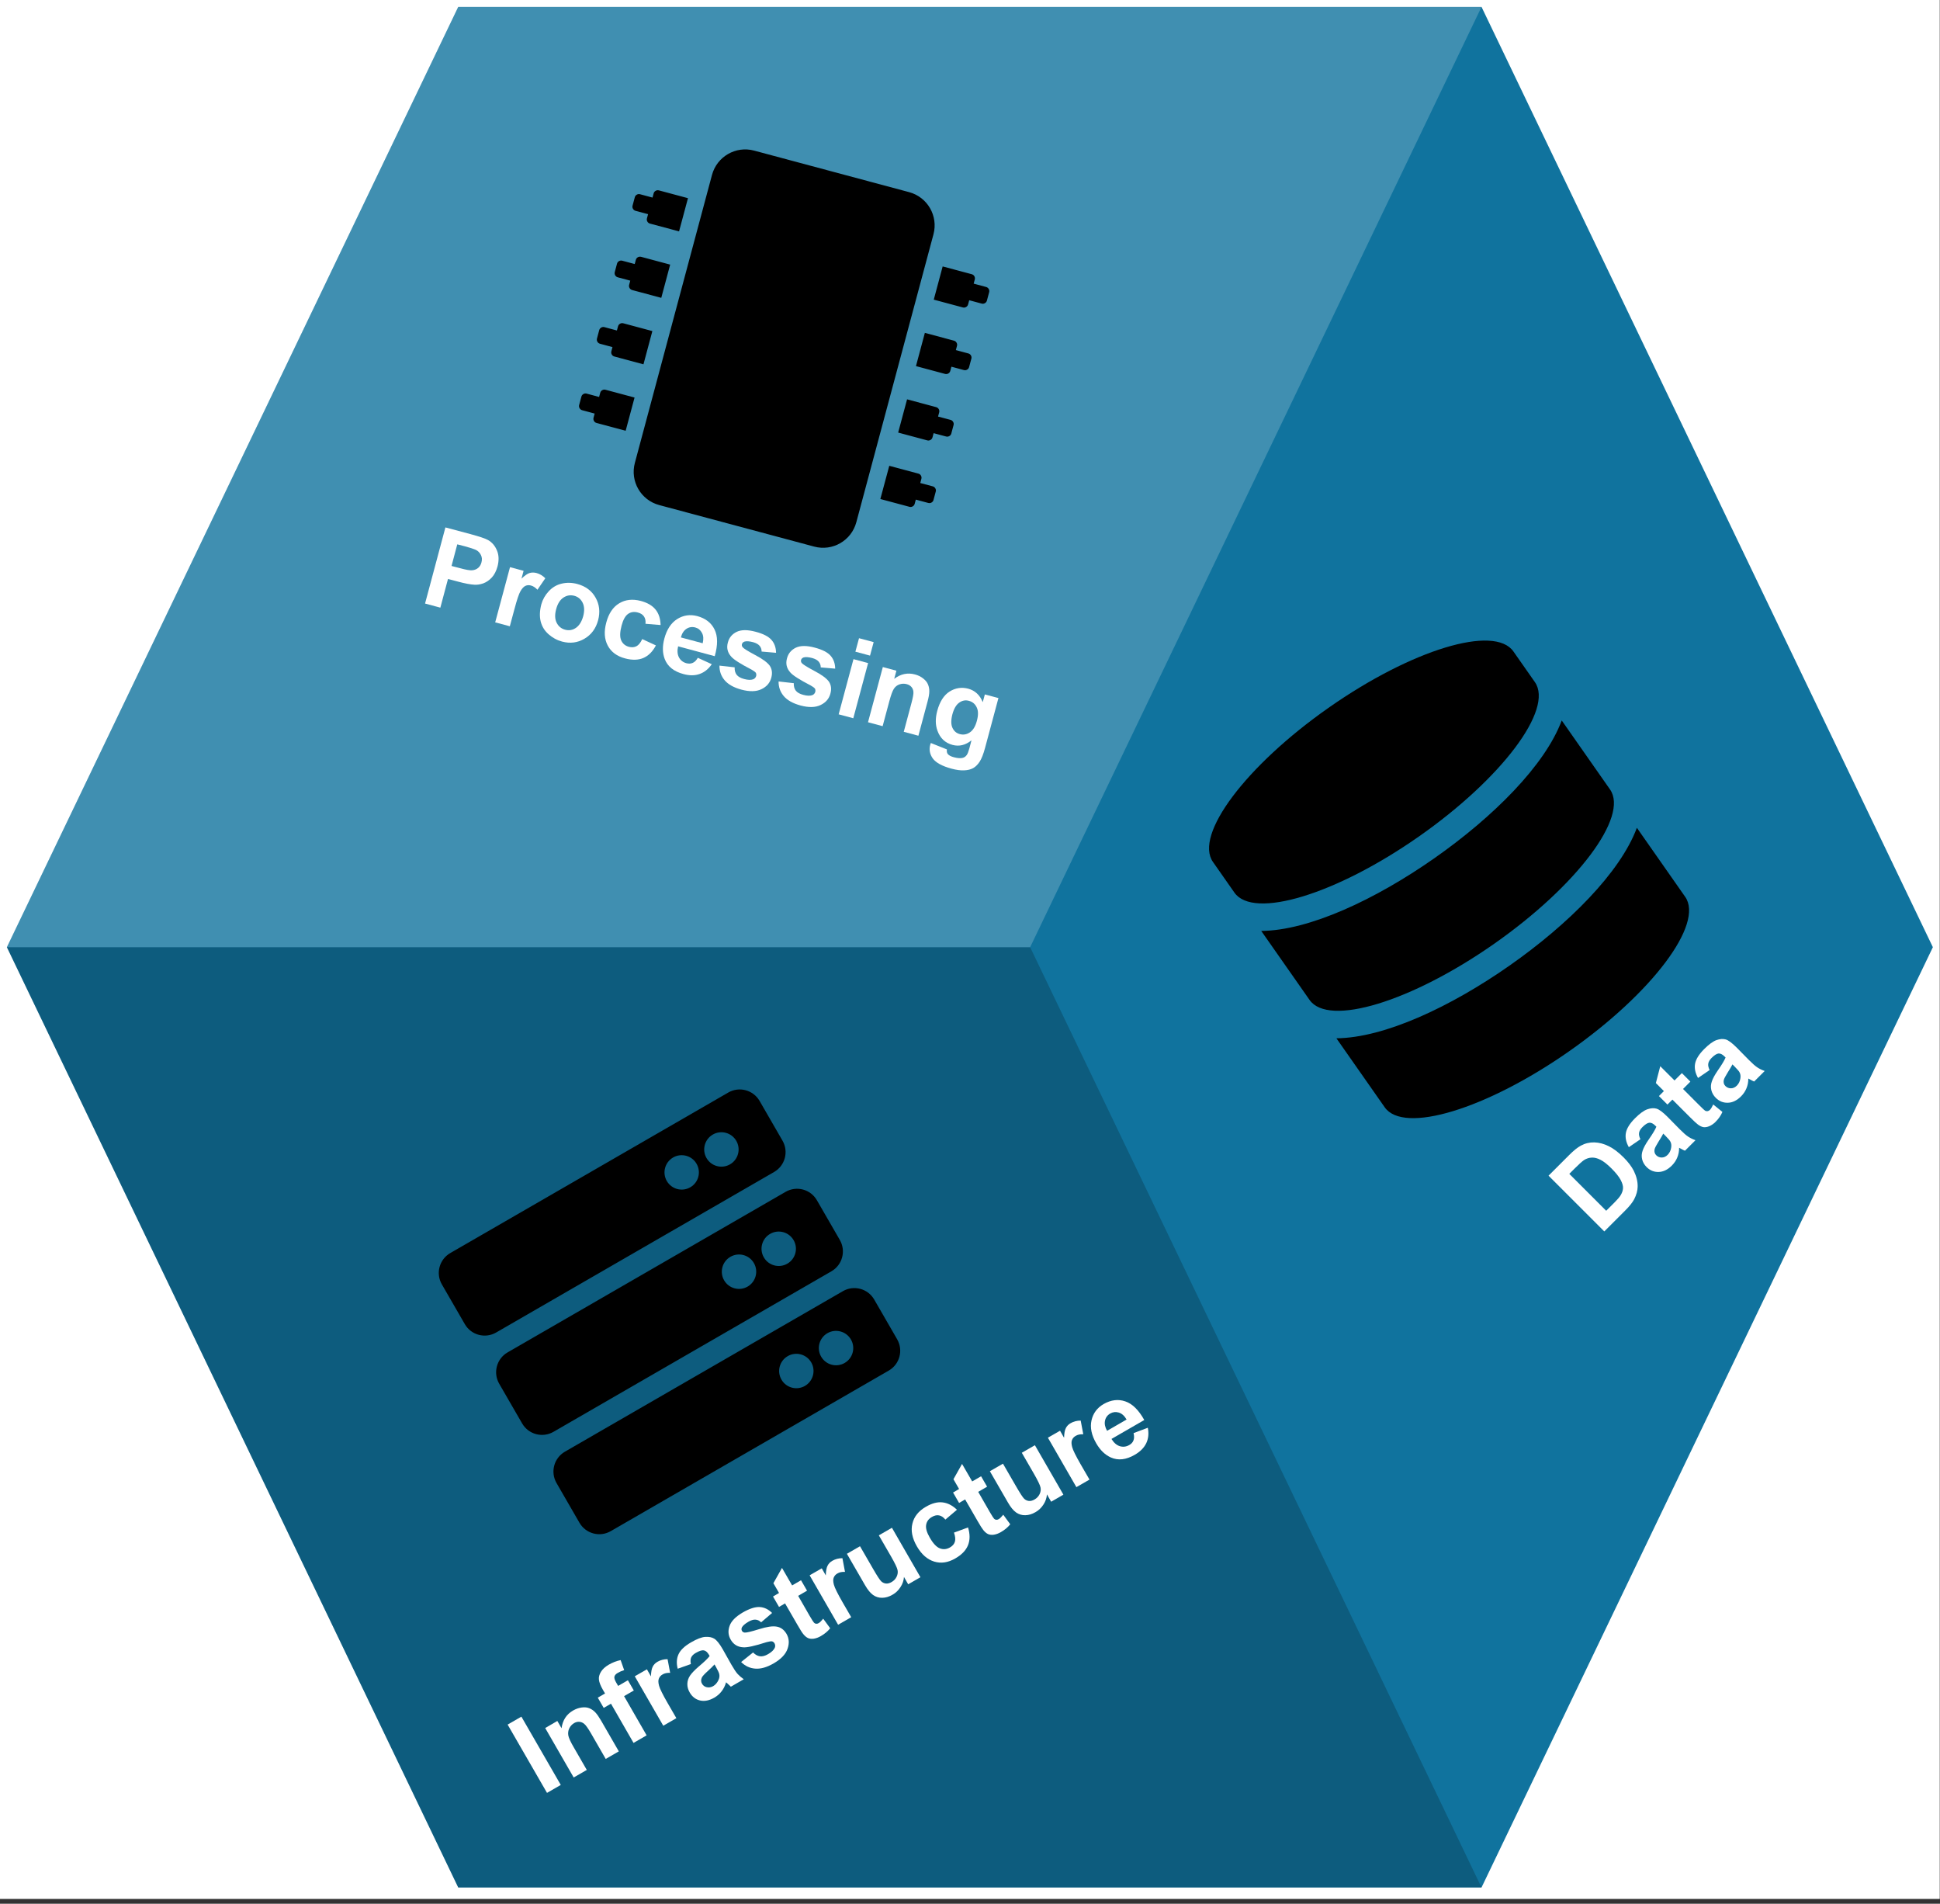 <?xml version="1.0" encoding="UTF-8" standalone="no"?>
<svg 
   width="317.04pt"
   height="311.04pt"
   viewBox="0 0 317.04 311.04"
   version="1.1"
   id="svg201"
   xmlns:xlink="http://www.w3.org/1999/xlink"
   xmlns="http://www.w3.org/2000/svg"
   xmlns:svg="http://www.w3.org/2000/svg" content="%3Cmxfile%20host%3D%22app.diagrams.net%22%20modified%3D%222022-06-30T22%3A56%3A58.231Z%22%20agent%3D%225.0%20(X11%3B%20Linux%20x86_64)%20AppleWebKit%2F537.36%20(KHTML%2C%20like%20Gecko)%20Chrome%2F103.0.0.0%20Safari%2F537.36%22%20etag%3D%227qDUMsGZ2XHidZvADV5F%22%20version%3D%2220.0.4%22%20type%3D%22device%22%3E%3Cdiagram%20id%3D%22RSTXVCeyTPqC5Eq8E4Js%22%20name%3D%22decentralize%22%3E7Vlbb6M6EP41fdzKXNKmjwTSlgqTpqG7h7wRoA4EQkScBPzrzwyXhFyq7UrdrlbaqJbxeDyemW%2FsGatXip4WD7m3mtMsCJMrmQTFlWJcybIk9wl0SClryu3NXU1geRQ0TAfCJBJhQ2zWsU0UhOsjRp5lCY9Wx0Q%2FWy5Dnx%2FRvDzPdsdsb1lyvOvKY82O5ECY%2BF4SnrH9iAI%2Br6l9%2BfZAfwwjNm93llr7Uq9lbgSv516Q7TokZXil6HmW8forLfQwQee1fqnX3b8zu1csD5f8IwtGhNrm4GawKPK%2BkTzMHH2bf5NrKVsv2TQGN8rysvXANsx5BA6xvFmYPGfriEfZEqZmGedZeqUMWgYtiRhO8GwF1DlPExhI8AmWr1BYWjAMkuto%2BZZVX5F%2FjV4JA30zA4ZBtM60Jas2lnowfouSRM%2BSLK80USRyq9wNUSDPs0XYziyzJS7OM%2B41qt0RGDeWgXJh8a7LpD0QEMFhloY8L4GlWSCTBruyRbcZ7w6hoLa0eScM1BZ0rwk%2Ftpd9QAg%2BGpB%2BATDlDDBz%2BZZ74JGNzzd5eAYfWM%2BP4fAanHzwQphfADCNgiCpXBquI%2BHNKlHo0lUWLXllUW9w1TNQ1oZDRFSHVnoPmC6K51h9U1DyW7bkzeGX1XbcGCE1404k3Fe%2FTwK53zsCWVXPQZb6l0D%2BXRirZxg%2F55kfrtfRkv11%2BNYH%2BQ%2FCe6sewSsr6rXcP0e495UI984QNjzu%2FXXYflP%2FMLg96fjsKhfO7pce3duf59M2G0ZpVXoMfppfE5wYeP6C5dlmGbSuDMI3b5PwdxOwt17VBdFbVIQBZlfcUGuppKWgKAw%2BRauH8v16C9fMoICgk%2FXnR1uelgN19qPY%2BIJE3uML8Y1saymBEpQ9hZa9rZ%2F6WxprO6rfiSD1I%2FNxupr%2BF%2Bgzhd2ZscaorknUMZntDEszVvv%2Bwz3x9MHiefJk2wbbmcZQpkMmaEo5dfyNHfvCNDROhQnj8QZ6xXJoie177BJXaB2%2BIbFiWtolETTSoEGfMmIb87gji4EM1soyDVpiC2pZrOWznFZWIwflLVfccsaq5TDVLUlBS7W0nVewiZS2rhVUVxXbeOU0HjMavwjqaBtbjCXTMEm3geydFfvEnmiwDteS7tqmvdzMJkQGubsv2csZFmBjCb4yqXiKYZ1ixS5gqu1qf3d9C23pcjt%2BiUGfwi5V2RaUdfFBn2LvGWMyeqAHHh39qRW2rgoa%2BzUW4kmuZWktH%2B%2Fi08oLU8IhRvgI8AR9hBWbEtgF%2BqGtrZ2Vf0r7kbZ2stpH%2B8a7vsK1Bx%2BR1kewHrF2Qe7gS%2FaieB6AZ%2FTB2A8iiI0Huuvg1PqU1z6FNeIps42x6ooDlnW8d2Mb49qtZAG94SNdfBp5TxiPZKQTFfAEfeiGxq9SpR%2Fa2thZ%2B8ckvujGXbeRrq9410e1f%2BpWYY1yv2KvyNw%2Bx7utr0yXzwxvZvw7zVWk%2Bl0qWD8heSknrwvl5mPJq%2F%2B7klf%2FX%2FL61eQ1lE04bEE8LuwUD5MpW%2FFrAQFWWPG4h3OYPLCfwAG0MbBjdwOy8FLHg1XSiUpG9SEjo3sXL068cCo5IK%2BS08rA3jPMEuSUdqRKdIKHG%2BcO%2B2GDg9SzI00aPboFTVFHF%2B3Aw86BLntwSGBOdh2XwXhXJUhIPKYxzWAPSLIM9hmXx%2FMazst2yorRw5FM5JFhT%2FheyEE8LC%2FLHYKfpnPkrehw8VvIlzK44J%2Fk2rZ%2Fe17ccwHJF5KoLaYZyqgT9uB0D25jgl6wM1wtZwrtVF8N6Rl15tgfyYL9QRYkKB3iCIopSBZ1kno4jSUiY1KaGGf2VrpQ5%2BlcLtr4iP2pnaTyreUsZPQPnCk4M3R32ZapaZ%2FFdaXLabxXcj0DMIH%2Bgv1QBGl85HylX7PIEmrfUuBuEmqddk7fy5%2BRXeTjp9H%2Bgfunssvdv%2BxyMbvAU4W9k13wNodnSTwkVHGh1FEV6rwYNX0ojSZqYRtQXosxlnAylHbFCDIVjatytUeTqrw78OETwmGbkfGqfI8buYRW5aEVMwnXU0ODkpPWT6ZKzkDU%2FZ6nxHIMyvUNlKcCbqZKfyhd8Ubc0UhVbSdodKTFBR2FvdeRSrWOHT4s4USr41CBrAqZUS2gFAQZ9Z5gk4DsV1L0m8Egm%2FpYRmP5h7ySLZ4cKhY90FfBkpAai2YdPEvwuSGqUw86u7tzncfKBZ2rCqDW%2BbWode7wwb50rzMVn6CzsOMjnQGR6Y0ZQYE2eK4jCb5Oy9JPujjU2%2BOyVL4h16T7u%2FnQPXInXavKL18lMDz8R6Sa6%2FxfSRn%2BDw%3D%3D%3C%2Fdiagram%3E%3C%2Fmxfile%3E">
  <rect x="0" y="0" width="317.04" height="311.04" fill="#333333" stroke="none"/>
  <defs
     id="defs103">
    <g
       id="g71">
      <g
         id="glyph-0-0" />
      <g
         id="glyph-0-1">
        <path
           d="M 1.062 -0.609 L -5.375 -11.766 L -3.125 -13.062 L 3.312 -1.906 Z M 1.062 -0.609 "
           id="path3" />
      </g>
      <g
         id="glyph-0-2">
        <path
           d="M 8.469 -4.891 L 6.328 -3.656 L 3.953 -7.781 C 3.453 -8.645 3.078 -9.176 2.828 -9.375 C 2.586 -9.582 2.32 -9.695 2.031 -9.719 C 1.75 -9.75 1.461 -9.68 1.172 -9.516 C 0.805 -9.297 0.535 -9 0.359 -8.625 C 0.191 -8.258 0.145 -7.875 0.219 -7.469 C 0.301 -7.062 0.602 -6.41 1.125 -5.516 L 3.234 -1.859 L 1.094 -0.625 L -3.562 -8.703 L -1.578 -9.859 L -0.891 -8.672 C -0.711 -9.984 -0.086 -10.945 0.984 -11.562 C 1.453 -11.832 1.93 -12 2.422 -12.062 C 2.91 -12.125 3.332 -12.078 3.688 -11.922 C 4.039 -11.773 4.352 -11.555 4.625 -11.266 C 4.895 -10.984 5.211 -10.531 5.578 -9.906 Z M 8.469 -4.891 "
           id="path6" />
      </g>
      <g
         id="glyph-0-3">
        <path
           d="M -4.484 -8.172 L -3.297 -8.859 L -3.656 -9.469 C -4.039 -10.145 -4.254 -10.691 -4.297 -11.109 C -4.348 -11.523 -4.238 -11.953 -3.969 -12.391 C -3.707 -12.828 -3.281 -13.219 -2.688 -13.562 C -2.082 -13.914 -1.438 -14.164 -0.75 -14.312 L -0.172 -12.672 C -0.555 -12.555 -0.906 -12.406 -1.219 -12.219 C -1.531 -12.039 -1.711 -11.836 -1.766 -11.609 C -1.816 -11.391 -1.723 -11.07 -1.484 -10.656 L -1.156 -10.094 L 0.438 -11.016 L 1.406 -9.344 L -0.188 -8.422 L 3.5 -2.016 L 1.359 -0.781 L -2.328 -7.188 L -3.516 -6.5 Z M -4.484 -8.172 "
           id="path9" />
      </g>
      <g
         id="glyph-0-4">
        <path
           d="M 3.172 -1.828 L 1.031 -0.594 L -3.625 -8.672 L -1.641 -9.812 L -0.984 -8.656 C -0.961 -9.395 -0.863 -9.926 -0.688 -10.25 C -0.52 -10.582 -0.258 -10.848 0.094 -11.047 C 0.582 -11.328 1.129 -11.469 1.734 -11.469 L 2.156 -9.234 C 1.656 -9.254 1.25 -9.172 0.938 -8.984 C 0.633 -8.816 0.426 -8.586 0.312 -8.297 C 0.195 -8.016 0.207 -7.625 0.344 -7.125 C 0.477 -6.633 0.941 -5.695 1.734 -4.312 Z M 3.172 -1.828 "
           id="path12" />
      </g>
      <g
         id="glyph-0-5">
        <path
           d="M -0.516 -7.172 L -2.672 -6.406 C -2.898 -7.301 -2.852 -8.094 -2.531 -8.781 C -2.219 -9.469 -1.535 -10.113 -0.484 -10.719 C 0.461 -11.27 1.234 -11.566 1.828 -11.609 C 2.43 -11.648 2.926 -11.551 3.312 -11.312 C 3.707 -11.07 4.172 -10.488 4.703 -9.562 L 6.109 -7.062 C 6.523 -6.344 6.863 -5.836 7.125 -5.547 C 7.395 -5.254 7.727 -4.969 8.125 -4.688 L 6.016 -3.469 C 5.879 -3.582 5.691 -3.758 5.453 -4 C 5.348 -4.102 5.273 -4.164 5.234 -4.188 C 5.078 -3.633 4.836 -3.148 4.516 -2.734 C 4.203 -2.316 3.805 -1.969 3.328 -1.688 C 2.492 -1.207 1.711 -1.051 0.984 -1.219 C 0.254 -1.395 -0.305 -1.828 -0.703 -2.516 C -0.973 -2.973 -1.102 -3.441 -1.094 -3.922 C -1.082 -4.41 -0.938 -4.863 -0.656 -5.281 C -0.375 -5.695 0.098 -6.191 0.766 -6.766 C 1.66 -7.516 2.254 -8.086 2.547 -8.484 L 2.422 -8.703 C 2.18 -9.117 1.906 -9.352 1.594 -9.406 C 1.289 -9.457 0.859 -9.32 0.297 -9 C -0.086 -8.781 -0.344 -8.531 -0.469 -8.25 C -0.594 -7.977 -0.609 -7.617 -0.516 -7.172 Z M 3.344 -7.109 C 3.125 -6.859 2.754 -6.492 2.234 -6.016 C 1.711 -5.547 1.395 -5.203 1.281 -4.984 C 1.113 -4.609 1.117 -4.27 1.297 -3.969 C 1.461 -3.664 1.719 -3.473 2.062 -3.391 C 2.414 -3.305 2.77 -3.363 3.125 -3.562 C 3.5 -3.781 3.789 -4.117 4 -4.578 C 4.156 -4.91 4.191 -5.242 4.109 -5.578 C 4.055 -5.785 3.883 -6.148 3.594 -6.672 Z M 3.344 -7.109 "
           id="path15" />
      </g>
      <g
         id="glyph-0-6">
        <path
           d="M -0.969 -2.5 L 0.984 -4.062 C 1.328 -3.707 1.695 -3.5 2.094 -3.438 C 2.5 -3.383 2.953 -3.504 3.453 -3.797 C 4.004 -4.117 4.363 -4.461 4.531 -4.828 C 4.633 -5.078 4.617 -5.32 4.484 -5.562 C 4.391 -5.719 4.258 -5.82 4.094 -5.875 C 3.926 -5.906 3.629 -5.863 3.203 -5.75 C 1.266 -5.125 -0.02 -4.844 -0.656 -4.906 C -1.551 -4.957 -2.223 -5.375 -2.672 -6.156 C -3.078 -6.852 -3.141 -7.598 -2.859 -8.391 C -2.586 -9.18 -1.867 -9.914 -0.703 -10.594 C 0.398 -11.227 1.32 -11.523 2.062 -11.484 C 2.812 -11.441 3.488 -11.117 4.094 -10.516 L 2.297 -8.984 C 2.035 -9.254 1.734 -9.398 1.391 -9.422 C 1.055 -9.453 0.664 -9.336 0.219 -9.078 C -0.332 -8.754 -0.688 -8.445 -0.844 -8.156 C -0.938 -7.945 -0.93 -7.754 -0.828 -7.578 C -0.742 -7.43 -0.602 -7.344 -0.406 -7.312 C -0.125 -7.281 0.656 -7.461 1.938 -7.859 C 3.219 -8.266 4.191 -8.406 4.859 -8.281 C 5.523 -8.164 6.055 -7.77 6.453 -7.094 C 6.879 -6.352 6.93 -5.535 6.609 -4.641 C 6.297 -3.754 5.535 -2.961 4.328 -2.266 C 3.223 -1.629 2.223 -1.348 1.328 -1.422 C 0.441 -1.492 -0.32 -1.852 -0.969 -2.5 Z M -0.969 -2.5 "
           id="path18" />
      </g>
      <g
         id="glyph-0-7">
        <path
           d="M 0.156 -10.859 L 1.141 -9.156 L -0.312 -8.312 L 1.562 -5.047 C 1.945 -4.391 2.188 -4.016 2.281 -3.922 C 2.375 -3.828 2.488 -3.77 2.625 -3.75 C 2.77 -3.738 2.91 -3.773 3.047 -3.859 C 3.242 -3.973 3.488 -4.211 3.781 -4.578 L 4.922 -3.016 C 4.535 -2.523 4.023 -2.098 3.391 -1.734 C 3.016 -1.516 2.633 -1.375 2.25 -1.312 C 1.875 -1.258 1.551 -1.297 1.281 -1.422 C 1.02 -1.547 0.766 -1.766 0.516 -2.078 C 0.328 -2.305 0.016 -2.801 -0.422 -3.562 L -2.453 -7.078 L -3.438 -6.5 L -4.422 -8.203 L -3.438 -8.781 L -4.359 -10.375 L -2.953 -12.875 L -1.297 -10.016 Z M 0.156 -10.859 "
           id="path21" />
      </g>
      <g
         id="glyph-0-8">
        <path
           d="M 6.422 -3.703 L 5.734 -4.906 C 5.691 -4.312 5.5 -3.754 5.156 -3.234 C 4.82 -2.711 4.391 -2.301 3.859 -2 C 3.305 -1.676 2.75 -1.508 2.188 -1.5 C 1.633 -1.488 1.133 -1.641 0.688 -1.953 C 0.238 -2.273 -0.203 -2.816 -0.641 -3.578 L -3.594 -8.688 L -1.453 -9.922 L 0.688 -6.219 C 1.344 -5.082 1.785 -4.406 2.016 -4.188 C 2.242 -3.977 2.504 -3.859 2.797 -3.828 C 3.098 -3.805 3.406 -3.891 3.719 -4.078 C 4.082 -4.285 4.352 -4.57 4.531 -4.938 C 4.707 -5.301 4.758 -5.66 4.688 -6.016 C 4.625 -6.379 4.258 -7.141 3.594 -8.297 L 1.625 -11.703 L 3.766 -12.938 L 8.422 -4.859 Z M 6.422 -3.703 "
           id="path24" />
      </g>
      <g
         id="glyph-0-9">
        <path
           d="M 4.875 -10.391 L 2.984 -8.781 C 2.672 -9.164 2.328 -9.395 1.953 -9.469 C 1.586 -9.539 1.203 -9.457 0.797 -9.219 C 0.254 -8.914 -0.062 -8.488 -0.156 -7.938 C -0.258 -7.395 -0.062 -6.691 0.438 -5.828 C 0.988 -4.867 1.539 -4.285 2.094 -4.078 C 2.645 -3.867 3.191 -3.922 3.734 -4.234 C 4.141 -4.461 4.406 -4.766 4.531 -5.141 C 4.656 -5.523 4.609 -6.031 4.391 -6.656 L 6.688 -7.5 C 7.02 -6.414 7.02 -5.453 6.688 -4.609 C 6.352 -3.766 5.66 -3.039 4.609 -2.438 C 3.43 -1.75 2.281 -1.578 1.156 -1.922 C 0.031 -2.266 -0.91 -3.094 -1.672 -4.406 C -2.441 -5.738 -2.688 -6.977 -2.406 -8.125 C -2.133 -9.27 -1.398 -10.188 -0.203 -10.875 C 0.773 -11.445 1.676 -11.688 2.5 -11.594 C 3.332 -11.508 4.125 -11.109 4.875 -10.391 Z M 4.875 -10.391 "
           id="path27" />
      </g>
      <g
         id="glyph-0-10">
        <path
           d="M 4.312 -5.922 L 6.641 -6.797 C 6.828 -5.848 6.738 -5 6.375 -4.25 C 6.008 -3.508 5.383 -2.883 4.5 -2.375 C 3.094 -1.562 1.797 -1.414 0.609 -1.938 C -0.348 -2.363 -1.148 -3.141 -1.797 -4.266 C -2.566 -5.598 -2.82 -6.844 -2.562 -8 C -2.301 -9.164 -1.641 -10.055 -0.578 -10.672 C 0.629 -11.359 1.805 -11.504 2.953 -11.109 C 4.109 -10.723 5.145 -9.707 6.062 -8.062 L 0.703 -4.969 C 1.086 -4.344 1.547 -3.945 2.078 -3.781 C 2.609 -3.625 3.125 -3.691 3.625 -3.984 C 3.957 -4.172 4.18 -4.422 4.297 -4.734 C 4.422 -5.047 4.426 -5.441 4.312 -5.922 Z M 3.172 -8.141 C 2.816 -8.754 2.391 -9.133 1.891 -9.281 C 1.398 -9.426 0.938 -9.375 0.5 -9.125 C 0.031 -8.852 -0.254 -8.457 -0.359 -7.938 C -0.461 -7.426 -0.348 -6.879 -0.016 -6.297 Z M 3.172 -8.141 "
           id="path30" />
      </g>
      <g
         id="glyph-1-0" />
      <g
         id="glyph-1-1">
        <path
           d="M 1.266 0.344 L 4.594 -12.094 L 8.625 -11.016 C 10.145 -10.609 11.125 -10.281 11.562 -10.031 C 12.219 -9.656 12.703 -9.086 13.016 -8.328 C 13.336 -7.578 13.367 -6.707 13.109 -5.719 C 12.898 -4.957 12.586 -4.352 12.172 -3.906 C 11.754 -3.457 11.289 -3.141 10.781 -2.953 C 10.27 -2.773 9.785 -2.703 9.328 -2.734 C 8.691 -2.766 7.805 -2.93 6.672 -3.234 L 5.016 -3.672 L 3.766 1.016 Z M 6.531 -9.328 L 5.594 -5.797 L 6.969 -5.438 C 7.957 -5.164 8.633 -5.051 9 -5.094 C 9.375 -5.133 9.691 -5.266 9.953 -5.484 C 10.211 -5.711 10.391 -6.008 10.484 -6.375 C 10.609 -6.82 10.578 -7.227 10.391 -7.594 C 10.211 -7.969 9.93 -8.25 9.547 -8.438 C 9.254 -8.57 8.656 -8.766 7.75 -9.016 Z M 6.531 -9.328 "
           id="path34" />
      </g>
      <g
         id="glyph-1-2">
        <path
           d="M 3.531 0.953 L 1.141 0.312 L 3.562 -8.703 L 5.781 -8.109 L 5.438 -6.828 C 5.969 -7.336 6.41 -7.645 6.766 -7.75 C 7.117 -7.852 7.492 -7.852 7.891 -7.75 C 8.43 -7.602 8.91 -7.316 9.328 -6.891 L 8.047 -5.016 C 7.703 -5.379 7.352 -5.609 7 -5.703 C 6.676 -5.797 6.375 -5.781 6.094 -5.656 C 5.812 -5.531 5.539 -5.242 5.281 -4.797 C 5.02 -4.359 4.688 -3.367 4.281 -1.828 Z M 3.531 0.953 "
           id="path37" />
      </g>
      <g
         id="glyph-1-3">
        <path
           d="M 1.922 -4.453 C 2.141 -5.242 2.547 -5.957 3.141 -6.594 C 3.734 -7.227 4.438 -7.641 5.25 -7.828 C 6.07 -8.023 6.926 -8.004 7.812 -7.766 C 9.164 -7.398 10.156 -6.66 10.781 -5.547 C 11.414 -4.43 11.555 -3.203 11.203 -1.859 C 10.836 -0.492 10.094 0.516 8.969 1.172 C 7.852 1.836 6.633 1.992 5.312 1.641 C 4.488 1.422 3.75 1.02 3.094 0.438 C 2.445 -0.133 2.02 -0.832 1.812 -1.656 C 1.613 -2.477 1.648 -3.41 1.922 -4.453 Z M 4.344 -3.656 C 4.102 -2.77 4.129 -2.031 4.422 -1.438 C 4.723 -0.844 5.188 -0.461 5.812 -0.297 C 6.438 -0.129 7.02 -0.227 7.562 -0.594 C 8.113 -0.969 8.516 -1.609 8.766 -2.516 C 8.992 -3.391 8.961 -4.117 8.672 -4.703 C 8.379 -5.297 7.922 -5.676 7.297 -5.844 C 6.672 -6.008 6.082 -5.91 5.531 -5.547 C 4.977 -5.18 4.582 -4.551 4.344 -3.656 Z M 4.344 -3.656 "
           id="path40" />
      </g>
      <g
         id="glyph-1-4">
        <path
           d="M 10.797 -3.906 L 8.328 -4.109 C 8.379 -4.598 8.297 -5 8.078 -5.312 C 7.867 -5.625 7.535 -5.836 7.078 -5.953 C 6.484 -6.117 5.957 -6.047 5.5 -5.734 C 5.039 -5.422 4.68 -4.781 4.422 -3.812 C 4.141 -2.75 4.117 -1.945 4.359 -1.406 C 4.598 -0.863 5.02 -0.508 5.625 -0.344 C 6.082 -0.227 6.488 -0.258 6.844 -0.438 C 7.195 -0.613 7.516 -1.004 7.797 -1.609 L 10.031 -0.578 C 9.508 0.422 8.832 1.102 8 1.469 C 7.164 1.832 6.164 1.859 5 1.547 C 3.676 1.203 2.734 0.508 2.172 -0.531 C 1.609 -1.582 1.523 -2.844 1.922 -4.312 C 2.316 -5.801 3.02 -6.848 4.031 -7.453 C 5.039 -8.066 6.219 -8.195 7.562 -7.844 C 8.656 -7.551 9.461 -7.078 9.984 -6.422 C 10.504 -5.773 10.773 -4.938 10.797 -3.906 Z M 10.797 -3.906 "
           id="path43" />
      </g>
      <g
         id="glyph-1-5">
        <path
           d="M 7.219 -1.141 L 9.5 -0.094 C 8.957 0.695 8.297 1.227 7.516 1.5 C 6.742 1.781 5.863 1.785 4.875 1.516 C 3.301 1.098 2.281 0.281 1.812 -0.938 C 1.438 -1.914 1.414 -3.031 1.75 -4.281 C 2.145 -5.77 2.844 -6.832 3.844 -7.469 C 4.852 -8.102 5.953 -8.266 7.141 -7.953 C 8.484 -7.586 9.422 -6.859 9.953 -5.766 C 10.492 -4.672 10.504 -3.219 9.984 -1.406 L 4 -3.016 C 3.832 -2.305 3.879 -1.703 4.141 -1.203 C 4.41 -0.711 4.82 -0.395 5.375 -0.25 C 5.75 -0.156 6.086 -0.176 6.391 -0.312 C 6.703 -0.445 6.977 -0.723 7.219 -1.141 Z M 8.016 -3.516 C 8.18 -4.203 8.141 -4.77 7.891 -5.219 C 7.648 -5.676 7.289 -5.969 6.812 -6.094 C 6.289 -6.238 5.805 -6.164 5.359 -5.875 C 4.922 -5.582 4.617 -5.113 4.453 -4.469 Z M 8.016 -3.516 "
           id="path46" />
      </g>
      <g
         id="glyph-1-6">
        <path
           d="M 1.094 -2.453 L 3.578 -2.172 C 3.555 -1.68 3.664 -1.273 3.906 -0.953 C 4.156 -0.641 4.562 -0.41 5.125 -0.266 C 5.738 -0.098 6.234 -0.082 6.609 -0.219 C 6.859 -0.32 7.02 -0.504 7.094 -0.766 C 7.133 -0.953 7.117 -1.117 7.047 -1.266 C 6.953 -1.41 6.719 -1.586 6.344 -1.797 C 4.531 -2.734 3.414 -3.445 3 -3.938 C 2.406 -4.602 2.227 -5.367 2.469 -6.234 C 2.676 -7.023 3.156 -7.602 3.906 -7.969 C 4.664 -8.332 5.695 -8.336 7 -7.984 C 8.238 -7.66 9.102 -7.219 9.594 -6.656 C 10.082 -6.102 10.332 -5.398 10.344 -4.547 L 7.984 -4.75 C 7.984 -5.113 7.875 -5.426 7.656 -5.688 C 7.438 -5.945 7.082 -6.145 6.594 -6.281 C 5.969 -6.445 5.492 -6.477 5.172 -6.375 C 4.953 -6.289 4.816 -6.148 4.766 -5.953 C 4.723 -5.785 4.758 -5.625 4.875 -5.469 C 5.051 -5.25 5.734 -4.82 6.922 -4.188 C 8.117 -3.562 8.914 -2.977 9.312 -2.438 C 9.688 -1.875 9.77 -1.219 9.562 -0.469 C 9.344 0.363 8.812 0.984 7.969 1.391 C 7.125 1.805 6.023 1.832 4.672 1.469 C 3.441 1.133 2.535 0.629 1.953 -0.047 C 1.367 -0.734 1.082 -1.535 1.094 -2.453 Z M 1.094 -2.453 "
           id="path49" />
      </g>
      <g
         id="glyph-1-7">
        <path
           d="M 3.984 -9.906 L 4.578 -12.109 L 6.969 -11.469 L 6.375 -9.266 Z M 1.25 0.328 L 3.672 -8.688 L 6.062 -8.047 L 3.641 0.969 Z M 1.25 0.328 "
           id="path52" />
      </g>
      <g
         id="glyph-1-8">
        <path
           d="M 9.453 2.531 L 7.062 1.891 L 8.297 -2.719 C 8.555 -3.676 8.672 -4.312 8.641 -4.625 C 8.617 -4.938 8.516 -5.203 8.328 -5.422 C 8.141 -5.648 7.883 -5.805 7.562 -5.891 C 7.156 -6.004 6.754 -5.992 6.359 -5.859 C 5.973 -5.723 5.664 -5.477 5.438 -5.125 C 5.219 -4.781 4.973 -4.109 4.703 -3.109 L 3.609 0.969 L 1.219 0.328 L 3.641 -8.688 L 5.859 -8.094 L 5.5 -6.766 C 6.562 -7.566 7.691 -7.805 8.891 -7.484 C 9.41 -7.348 9.863 -7.125 10.25 -6.812 C 10.633 -6.508 10.895 -6.18 11.031 -5.828 C 11.176 -5.473 11.242 -5.098 11.234 -4.703 C 11.234 -4.305 11.141 -3.758 10.953 -3.062 Z M 9.453 2.531 "
           id="path55" />
      </g>
      <g
         id="glyph-1-9">
        <path
           d="M 0.875 0.875 L 3.5 1.922 C 3.457 2.254 3.504 2.504 3.641 2.672 C 3.828 2.898 4.16 3.078 4.641 3.203 C 5.266 3.367 5.754 3.398 6.109 3.297 C 6.367 3.223 6.582 3.066 6.75 2.828 C 6.883 2.648 7.023 2.289 7.172 1.75 L 7.516 0.438 C 6.535 1.227 5.504 1.477 4.422 1.188 C 3.211 0.863 2.391 0.086 1.953 -1.141 C 1.609 -2.086 1.598 -3.164 1.922 -4.375 C 2.328 -5.883 3 -6.938 3.938 -7.531 C 4.883 -8.125 5.898 -8.281 6.984 -8 C 8.098 -7.695 8.891 -6.961 9.359 -5.797 L 9.703 -7.062 L 11.922 -6.469 L 9.75 1.625 C 9.469 2.688 9.164 3.457 8.844 3.938 C 8.531 4.414 8.176 4.766 7.781 4.984 C 7.383 5.203 6.895 5.32 6.312 5.344 C 5.738 5.375 5.047 5.281 4.234 5.062 C 2.703 4.645 1.688 4.086 1.188 3.391 C 0.695 2.691 0.562 1.941 0.781 1.141 C 0.801 1.066 0.832 0.977 0.875 0.875 Z M 4.406 -3.844 C 4.156 -2.895 4.156 -2.148 4.406 -1.609 C 4.656 -1.066 5.055 -0.723 5.609 -0.578 C 6.191 -0.422 6.738 -0.516 7.25 -0.859 C 7.77 -1.203 8.148 -1.82 8.391 -2.719 C 8.648 -3.645 8.645 -4.383 8.375 -4.938 C 8.113 -5.5 7.688 -5.859 7.094 -6.016 C 6.531 -6.172 6.004 -6.07 5.516 -5.719 C 5.023 -5.375 4.656 -4.75 4.406 -3.844 Z M 4.406 -3.844 "
           id="path58" />
      </g>
      <g
         id="glyph-2-0" />
      <g
         id="glyph-2-1">
        <path
           d="M -8.188 -10.031 L -4.828 -13.391 C -4.078 -14.141 -3.438 -14.656 -2.906 -14.938 C -2.219 -15.312 -1.484 -15.488 -0.703 -15.469 C 0.078 -15.445 0.852 -15.242 1.625 -14.859 C 2.406 -14.484 3.223 -13.867 4.078 -13.016 C 4.828 -12.266 5.383 -11.531 5.75 -10.812 C 6.188 -9.914 6.395 -9.051 6.375 -8.219 C 6.363 -7.582 6.176 -6.906 5.812 -6.188 C 5.531 -5.656 5.051 -5.051 4.375 -4.375 L 0.922 -0.922 Z M -4.797 -10.328 L 1.234 -4.297 L 2.594 -5.656 C 3.102 -6.164 3.441 -6.566 3.609 -6.859 C 3.836 -7.234 3.961 -7.609 3.984 -7.984 C 4.004 -8.359 3.875 -8.812 3.594 -9.344 C 3.312 -9.875 2.816 -10.492 2.109 -11.203 C 1.41 -11.898 0.805 -12.375 0.297 -12.625 C -0.203 -12.883 -0.672 -13.004 -1.109 -12.984 C -1.555 -12.973 -1.984 -12.836 -2.391 -12.578 C -2.703 -12.367 -3.234 -11.891 -3.984 -11.141 Z M -4.797 -10.328 "
           id="path62" />
      </g>
      <g
         id="glyph-2-2">
        <path
           d="M -2.359 -6.797 L -4.25 -5.5 C -4.707 -6.312 -4.867 -7.086 -4.734 -7.828 C -4.598 -8.566 -4.102 -9.363 -3.25 -10.219 C -2.469 -11 -1.797 -11.488 -1.234 -11.688 C -0.672 -11.883 -0.172 -11.922 0.266 -11.797 C 0.703 -11.672 1.301 -11.227 2.062 -10.469 L 4.078 -8.422 C 4.66 -7.836 5.117 -7.438 5.453 -7.219 C 5.785 -7 6.18 -6.805 6.641 -6.641 L 4.922 -4.922 C 4.754 -4.984 4.523 -5.098 4.234 -5.266 C 4.098 -5.336 4.008 -5.383 3.969 -5.406 C 3.969 -4.82 3.863 -4.285 3.656 -3.797 C 3.457 -3.316 3.164 -2.883 2.781 -2.5 C 2.102 -1.82 1.383 -1.473 0.625 -1.453 C -0.133 -1.43 -0.789 -1.695 -1.344 -2.25 C -1.719 -2.625 -1.961 -3.047 -2.078 -3.516 C -2.191 -3.984 -2.164 -4.453 -2 -4.922 C -1.844 -5.398 -1.516 -6.004 -1.016 -6.734 C -0.348 -7.691 0.07 -8.395 0.25 -8.844 L 0.078 -9.016 C -0.266 -9.359 -0.586 -9.52 -0.891 -9.5 C -1.191 -9.477 -1.57 -9.238 -2.031 -8.781 C -2.352 -8.457 -2.535 -8.145 -2.578 -7.844 C -2.629 -7.551 -2.555 -7.203 -2.359 -6.797 Z M 1.375 -7.719 C 1.227 -7.426 0.969 -6.984 0.594 -6.391 C 0.219 -5.797 0.004 -5.379 -0.047 -5.141 C -0.117 -4.754 -0.031 -4.438 0.219 -4.188 C 0.469 -3.938 0.77 -3.812 1.125 -3.812 C 1.477 -3.812 1.801 -3.957 2.094 -4.25 C 2.406 -4.562 2.598 -4.961 2.672 -5.453 C 2.734 -5.828 2.68 -6.16 2.516 -6.453 C 2.41 -6.641 2.148 -6.941 1.734 -7.359 Z M 1.375 -7.719 "
           id="path65" />
      </g>
      <g
         id="glyph-2-3">
        <path
           d="M -2.656 -10.531 L -1.266 -9.141 L -2.469 -7.938 L 0.188 -5.281 C 0.727 -4.738 1.055 -4.438 1.172 -4.375 C 1.285 -4.312 1.41 -4.289 1.547 -4.312 C 1.691 -4.344 1.816 -4.41 1.922 -4.516 C 2.086 -4.68 2.27 -4.977 2.469 -5.406 L 3.969 -4.188 C 3.727 -3.613 3.352 -3.07 2.844 -2.562 C 2.531 -2.25 2.191 -2.016 1.828 -1.859 C 1.473 -1.711 1.148 -1.66 0.859 -1.703 C 0.578 -1.754 0.273 -1.898 -0.047 -2.141 C -0.285 -2.316 -0.711 -2.711 -1.328 -3.328 L -4.203 -6.203 L -5.016 -5.391 L -6.406 -6.781 L -5.594 -7.594 L -6.906 -8.906 L -6.188 -11.656 L -3.859 -9.328 Z M -2.656 -10.531 "
           id="path68" />
      </g>
    </g>
    <clipPath
       id="clip-0">
      <path
         clip-rule="nonzero"
         d="M 0 0 L 317 0 L 317 310.254 L 0 310.254 Z M 0 0 "
         id="path73" />
    </clipPath>
    <clipPath
       id="clip-1">
      <path
         clip-rule="nonzero"
         d="M 71 177 L 148 177 L 148 251 L 71 251 Z M 71 177 "
         id="path76" />
    </clipPath>
    <clipPath
       id="clip-2">
      <path
         clip-rule="nonzero"
         d="M 68.465 203.359 L 120.387 173.383 L 150.363 225.305 L 98.441 255.281 Z M 68.465 203.359 "
         id="path79" />
    </clipPath>
    <clipPath
       id="clip-3">
      <path
         clip-rule="nonzero"
         d="M 68.465 203.359 L 120.387 173.383 L 150.363 225.305 L 98.441 255.281 Z M 68.465 203.359 "
         id="path82" />
    </clipPath>
    <clipPath
       id="clip-4">
      <path
         clip-rule="nonzero"
         d="M 94 24 L 162 24 L 162 90 L 94 90 Z M 94 24 "
         id="path85" />
    </clipPath>
    <clipPath
       id="clip-5">
      <path
         clip-rule="nonzero"
         d="M 106.953 20.242 L 164.863 35.758 L 149.344 93.668 L 91.434 78.152 Z M 106.953 20.242 "
         id="path88" />
    </clipPath>
    <clipPath
       id="clip-6">
      <path
         clip-rule="nonzero"
         d="M 106.953 20.242 L 164.863 35.758 L 149.344 93.668 L 91.434 78.152 Z M 106.953 20.242 "
         id="path91" />
    </clipPath>
    <clipPath
       id="clip-7">
      <path
         clip-rule="nonzero"
         d="M 197 104 L 277 104 L 277 183 L 197 183 Z M 197 104 "
         id="path94" />
    </clipPath>
    <clipPath
       id="clip-8">
      <path
         clip-rule="nonzero"
         d="M 192.605 132.805 L 241.715 98.418 L 281.262 154.895 L 232.152 189.281 Z M 192.605 132.805 "
         id="path97" />
    </clipPath>
    <clipPath
       id="clip-9">
      <path
         clip-rule="nonzero"
         d="M 192.605 132.805 L 241.715 98.418 L 281.016 154.543 L 231.906 188.93 Z M 192.605 132.805 "
         id="path100" />
    </clipPath>
  </defs>
  <g
     clip-path="url(#clip-0)"
     id="g107">
    <path
       fill-rule="nonzero"
       fill="#ffffff"
       fill-opacity="1"
       d="M 0,0 H 317 V 310.254 H 0 Z m 0,0"
       id="path105" />
  </g>
  <path
     fill-rule="nonzero"
     fill="rgb(6.27%, 45.099%, 61.96%)"
     fill-opacity="1"
     d="M 315.875 154.754 L 242.113 308.383 L 74.887 308.383 L 1.125 154.754 L 74.887 1.125 L 242.113 1.125 Z M 315.875 154.754 "
     id="path109" />
  <path
     fill-rule="nonzero"
     fill="rgb(0%, 0%, 0%)"
     fill-opacity="0.2"
     d="M 168.348 154.754 L 242.113 308.383 L 74.887 308.383 L 1.125 154.754 Z M 168.348 154.754 "
     id="path111" />
  <path
     fill-rule="nonzero"
     fill="rgb(100%, 100%, 100%)"
     fill-opacity="0.2"
     d="M 168.348 154.754 L 242.113 1.125 L 74.887 1.125 L 1.125 154.754 Z M 168.348 154.754 "
     id="path113" />
  <g
     fill="#ffffff"
     fill-opacity="1"
     id="g143">
    <use
       xlink:href="#glyph-0-1"
       x="88.332"
       y="293.533"
       id="use115" />
    <use
       xlink:href="#glyph-0-2"
       x="92.66"
       y="291.034"
       id="use117" />
    <use
       xlink:href="#glyph-0-3"
       x="102.175"
       y="285.541"
       id="use119" />
    <use
       xlink:href="#glyph-0-4"
       x="107.362"
       y="282.547"
       id="use121" />
    <use
       xlink:href="#glyph-0-5"
       x="113.423"
       y="279.047"
       id="use123" />
    <use
       xlink:href="#glyph-0-6"
       x="122.086"
       y="274.045"
       id="use125" />
    <use
       xlink:href="#glyph-0-7"
       x="130.749"
       y="269.044"
       id="use127" />
    <use
       xlink:href="#glyph-0-4"
       x="135.936"
       y="266.049"
       id="use129" />
    <use
       xlink:href="#glyph-0-8"
       x="141.997"
       y="262.55"
       id="use131" />
    <use
       xlink:href="#glyph-0-9"
       x="151.512"
       y="257.056"
       id="use133" />
    <use
       xlink:href="#glyph-0-7"
       x="160.174"
       y="252.055"
       id="use135" />
    <use
       xlink:href="#glyph-0-8"
       x="165.361"
       y="249.06"
       id="use137" />
    <use
       xlink:href="#glyph-0-4"
       x="174.876"
       y="243.567"
       id="use139" />
    <use
       xlink:href="#glyph-0-10"
       x="180.938"
       y="240.067"
       id="use141" />
  </g>
  <g
     fill="#ffffff"
     fill-opacity="1"
     id="g165">
    <use
       xlink:href="#glyph-1-1"
       x="68.197"
       y="98.265"
       id="use145" />
    <use
       xlink:href="#glyph-1-2"
       x="79.785"
       y="101.37"
       id="use147" />
    <use
       xlink:href="#glyph-1-3"
       x="86.546"
       y="103.182"
       id="use149" />
    <use
       xlink:href="#glyph-1-4"
       x="97.158"
       y="106.025"
       id="use151" />
    <use
       xlink:href="#glyph-1-5"
       x="106.82"
       y="108.614"
       id="use153" />
    <use
       xlink:href="#glyph-1-6"
       x="116.482"
       y="111.203"
       id="use155" />
    <use
       xlink:href="#glyph-1-6"
       x="126.144"
       y="113.792"
       id="use157" />
    <use
       xlink:href="#glyph-1-7"
       x="135.806"
       y="116.381"
       id="use159" />
    <use
       xlink:href="#glyph-1-8"
       x="140.633"
       y="117.674"
       id="use161" />
    <use
       xlink:href="#glyph-1-9"
       x="151.245"
       y="120.518"
       id="use163" />
  </g>
  <g
     fill="#ffffff"
     fill-opacity="1"
     id="g175">
    <use
       xlink:href="#glyph-2-1"
       x="261.255"
       y="202.115"
       id="use167" />
    <use
       xlink:href="#glyph-2-2"
       x="270.439"
       y="192.93"
       id="use169" />
    <use
       xlink:href="#glyph-2-3"
       x="277.512"
       y="185.857"
       id="use171" />
    <use
       xlink:href="#glyph-2-2"
       x="281.748"
       y="181.622"
       id="use173" />
  </g>
  <g
     clip-path="url(#clip-1)"
     id="g183">
    <g
       clip-path="url(#clip-2)"
       id="g181">
      <g
         clip-path="url(#clip-3)"
         id="g179">
        <path
           fill-rule="nonzero"
           fill="#000000"
           fill-opacity="1"
           d="m 126.508,191.48 -45.43,26.23 c -1.793,1.035 -4.086,0.422 -5.117,-1.371 l -3.75,-6.492 c -1.035,-1.789 -0.418,-4.082 1.371,-5.117 L 119.016,178.5 c 1.789,-1.035 4.082,-0.418 5.117,1.371 l 3.746,6.492 c 1.035,1.793 0.422,4.082 -1.371,5.117 z m -10.02,-6.113 c -1.344,0.777 -1.805,2.496 -1.027,3.84 0.773,1.344 2.492,1.805 3.84,1.027 1.344,-0.773 1.805,-2.492 1.027,-3.84 -0.777,-1.344 -2.496,-1.805 -3.84,-1.027 z M 110,189.113 c -1.344,0.777 -1.805,2.496 -1.031,3.84 0.777,1.344 2.496,1.805 3.84,1.027 1.344,-0.773 1.805,-2.492 1.027,-3.836 -0.773,-1.344 -2.492,-1.805 -3.836,-1.031 z m 25.875,18.594 -45.43,26.23 c -1.793,1.031 -4.082,0.418 -5.117,-1.375 l -3.75,-6.488 c -1.031,-1.793 -0.418,-4.086 1.375,-5.117 l 45.43,-26.23 c 1.793,-1.035 4.082,-0.422 5.117,1.371 l 3.746,6.488 c 1.035,1.793 0.422,4.086 -1.371,5.121 z m -10.02,-6.113 c -1.344,0.773 -1.805,2.492 -1.027,3.84 0.777,1.344 2.496,1.805 3.84,1.027 1.344,-0.777 1.805,-2.496 1.027,-3.84 -0.777,-1.344 -2.496,-1.805 -3.84,-1.027 z m -6.488,3.746 c -1.344,0.777 -1.805,2.496 -1.031,3.84 0.777,1.344 2.496,1.805 3.84,1.027 1.344,-0.777 1.805,-2.496 1.031,-3.84 -0.777,-1.344 -2.496,-1.805 -3.84,-1.027 z m 25.875,18.59 -45.43,26.23 c -1.793,1.035 -4.082,0.422 -5.117,-1.371 l -3.746,-6.488 c -1.035,-1.793 -0.422,-4.086 1.371,-5.121 L 137.75,210.953 c 1.793,-1.035 4.082,-0.422 5.117,1.371 l 3.746,6.488 c 1.035,1.793 0.422,4.086 -1.371,5.117 z m -10.02,-6.113 c -1.344,0.777 -1.805,2.496 -1.027,3.84 0.777,1.344 2.496,1.805 3.84,1.027 1.344,-0.773 1.805,-2.492 1.027,-3.836 -0.777,-1.344 -2.496,-1.805 -3.84,-1.031 z m -6.488,3.75 c -1.344,0.773 -1.805,2.492 -1.027,3.836 0.773,1.348 2.492,1.805 3.836,1.031 1.344,-0.777 1.805,-2.496 1.031,-3.84 -0.777,-1.344 -2.496,-1.805 -3.84,-1.027 z m 0,0"
           id="path177" />
      </g>
    </g>
  </g>
  <g
     clip-path="url(#clip-4)"
     id="g191">
    <g
       clip-path="url(#clip-5)"
       id="g189">
      <g
         clip-path="url(#clip-6)"
         id="g187">
        <path
           fill-rule="nonzero"
           fill="#000000"
           fill-opacity="1"
           d="m 152.551,38.277 -12.609,47.051 c -0.805,3 -3.883,4.781 -6.883,3.977 l -25.336,-6.789 c -3,-0.805 -4.777,-3.887 -3.973,-6.883 l 12.605,-47.051 c 0.805,-3 3.887,-4.781 6.883,-3.977 l 25.336,6.789 c 3,0.805 4.777,3.887 3.977,6.883 z m 9.098,9.469 -0.363,1.359 c -0.051,0.188 -0.16,0.328 -0.328,0.426 -0.168,0.098 -0.344,0.121 -0.531,0.07 l -2.035,-0.547 -0.184,0.68 c -0.051,0.188 -0.16,0.332 -0.328,0.426 -0.168,0.098 -0.344,0.121 -0.531,0.07 l -4.75,-1.273 1.453,-5.426 4.75,1.27 c 0.188,0.051 0.332,0.16 0.43,0.328 0.094,0.168 0.117,0.348 0.07,0.535 l -0.184,0.676 2.035,0.547 c 0.188,0.051 0.332,0.16 0.426,0.328 0.098,0.168 0.121,0.344 0.07,0.531 z m -2.906,10.859 -0.367,1.359 c -0.047,0.188 -0.156,0.328 -0.324,0.426 -0.168,0.098 -0.348,0.121 -0.535,0.07 l -2.035,-0.547 -0.184,0.68 c -0.047,0.188 -0.156,0.328 -0.324,0.426 -0.168,0.098 -0.348,0.121 -0.535,0.07 l -4.75,-1.273 1.453,-5.43 4.754,1.273 c 0.188,0.051 0.328,0.16 0.426,0.328 0.098,0.168 0.121,0.344 0.07,0.531 l -0.184,0.68 2.035,0.547 c 0.188,0.051 0.332,0.16 0.43,0.328 0.094,0.168 0.117,0.344 0.07,0.531 z m -2.91,10.859 -0.363,1.355 c -0.051,0.188 -0.16,0.332 -0.328,0.426 -0.168,0.098 -0.348,0.121 -0.535,0.07 l -2.035,-0.543 -0.18,0.676 c -0.051,0.188 -0.16,0.332 -0.328,0.43 -0.168,0.098 -0.348,0.121 -0.535,0.07 l -4.75,-1.273 1.457,-5.43 4.75,1.273 c 0.188,0.051 0.328,0.16 0.426,0.328 0.098,0.168 0.121,0.344 0.07,0.531 l -0.184,0.68 2.039,0.543 c 0.188,0.051 0.328,0.16 0.426,0.328 0.098,0.168 0.121,0.348 0.07,0.535 z m -2.91,10.855 -0.363,1.359 c -0.051,0.188 -0.16,0.328 -0.328,0.426 -0.168,0.098 -0.344,0.121 -0.531,0.07 l -2.039,-0.547 -0.18,0.68 c -0.051,0.188 -0.16,0.332 -0.328,0.426 -0.168,0.098 -0.348,0.121 -0.531,0.07 l -4.754,-1.273 1.457,-5.426 4.75,1.273 c 0.188,0.047 0.328,0.156 0.426,0.324 0.098,0.168 0.121,0.348 0.07,0.535 l -0.18,0.68 2.035,0.543 c 0.188,0.051 0.328,0.16 0.426,0.328 0.098,0.168 0.121,0.344 0.07,0.531 z m -53.973,-16.641 4.75,1.273 -1.453,5.426 -4.75,-1.27 C 97.309,69.059 97.168,68.949 97.07,68.781 96.973,68.613 96.949,68.434 97,68.246 l 0.18,-0.676 -2.035,-0.547 c -0.188,-0.051 -0.328,-0.16 -0.426,-0.328 -0.098,-0.168 -0.121,-0.344 -0.07,-0.531 l 0.363,-1.359 c 0.051,-0.188 0.16,-0.328 0.328,-0.426 0.168,-0.098 0.344,-0.121 0.531,-0.07 l 2.035,0.547 0.184,-0.68 C 98.141,63.988 98.25,63.844 98.418,63.75 c 0.168,-0.098 0.344,-0.121 0.531,-0.07 z m 2.91,-10.859 4.75,1.273 -1.453,5.43 -4.75,-1.273 c -0.188,-0.051 -0.332,-0.16 -0.43,-0.328 -0.094,-0.168 -0.117,-0.344 -0.066,-0.531 l 0.18,-0.68 -2.035,-0.547 c -0.188,-0.051 -0.328,-0.16 -0.426,-0.328 -0.098,-0.168 -0.121,-0.344 -0.07,-0.531 l 0.363,-1.359 c 0.051,-0.188 0.16,-0.328 0.328,-0.426 0.168,-0.098 0.344,-0.121 0.531,-0.07 L 100.816,53.996 101,53.316 c 0.051,-0.188 0.16,-0.328 0.328,-0.426 0.168,-0.098 0.344,-0.121 0.531,-0.07 z m 2.91,-10.859 4.75,1.273 -1.453,5.43 -4.75,-1.273 c -0.188,-0.051 -0.332,-0.16 -0.43,-0.328 -0.098,-0.168 -0.121,-0.344 -0.07,-0.531 L 103,45.852 100.965,45.309 c -0.188,-0.051 -0.332,-0.16 -0.43,-0.328 -0.094,-0.168 -0.117,-0.348 -0.066,-0.535 l 0.363,-1.355 c 0.047,-0.188 0.156,-0.332 0.324,-0.426 0.168,-0.098 0.348,-0.121 0.535,-0.07 l 2.035,0.543 0.184,-0.676 c 0.047,-0.188 0.156,-0.332 0.324,-0.43 0.168,-0.098 0.348,-0.121 0.535,-0.07 z m 2.91,-10.855 4.75,1.273 -1.457,5.426 -4.75,-1.273 c -0.188,-0.047 -0.328,-0.156 -0.426,-0.324 -0.098,-0.168 -0.121,-0.348 -0.07,-0.535 l 0.184,-0.68 -2.035,-0.543 c -0.188,-0.051 -0.332,-0.16 -0.43,-0.328 -0.098,-0.168 -0.121,-0.344 -0.07,-0.531 l 0.363,-1.359 c 0.051,-0.188 0.16,-0.328 0.328,-0.426 0.168,-0.098 0.348,-0.121 0.535,-0.07 l 2.035,0.547 0.18,-0.68 c 0.051,-0.188 0.16,-0.332 0.328,-0.426 0.168,-0.098 0.348,-0.121 0.535,-0.07 z m 0,0"
           id="path185" />
      </g>
    </g>
  </g>
  <g
     clip-path="url(#clip-7)"
     id="g199">
    <g
       clip-path="url(#clip-8)"
       id="g197">
      <g
         clip-path="url(#clip-9)"
         id="g195">
        <path
           fill-rule="nonzero"
           fill="#000000"
           fill-opacity="1"
           d="m 247.328,106.438 3.508,5.008 c 3.094,4.418 -5.383,15.719 -18.938,25.211 -13.555,9.492 -27.074,13.594 -30.168,9.176 l -3.508,-5.012 c -3.094,-4.414 5.383,-15.719 18.938,-25.211 13.555,-9.492 27.074,-13.59 30.168,-9.172 z m 7.895,11.273 7.895,11.277 c 3.094,4.414 -5.383,15.719 -18.938,25.211 -13.555,9.488 -27.074,13.59 -30.168,9.172 l -7.895,-11.273 c 7.82,-0.062 18.66,-5.133 28.281,-11.871 9.625,-6.738 18.094,-15.188 20.824,-22.516 z m 12.281,17.539 7.895,11.277 c 3.094,4.414 -5.383,15.719 -18.938,25.211 -13.555,9.492 -27.074,13.59 -30.168,9.172 l -7.895,-11.273 c 7.82,-0.062 18.66,-5.129 28.281,-11.867 9.625,-6.738 18.094,-15.191 20.824,-22.52 z m 0,0"
           id="path193" />
      </g>
    </g>
  </g>
</svg>
